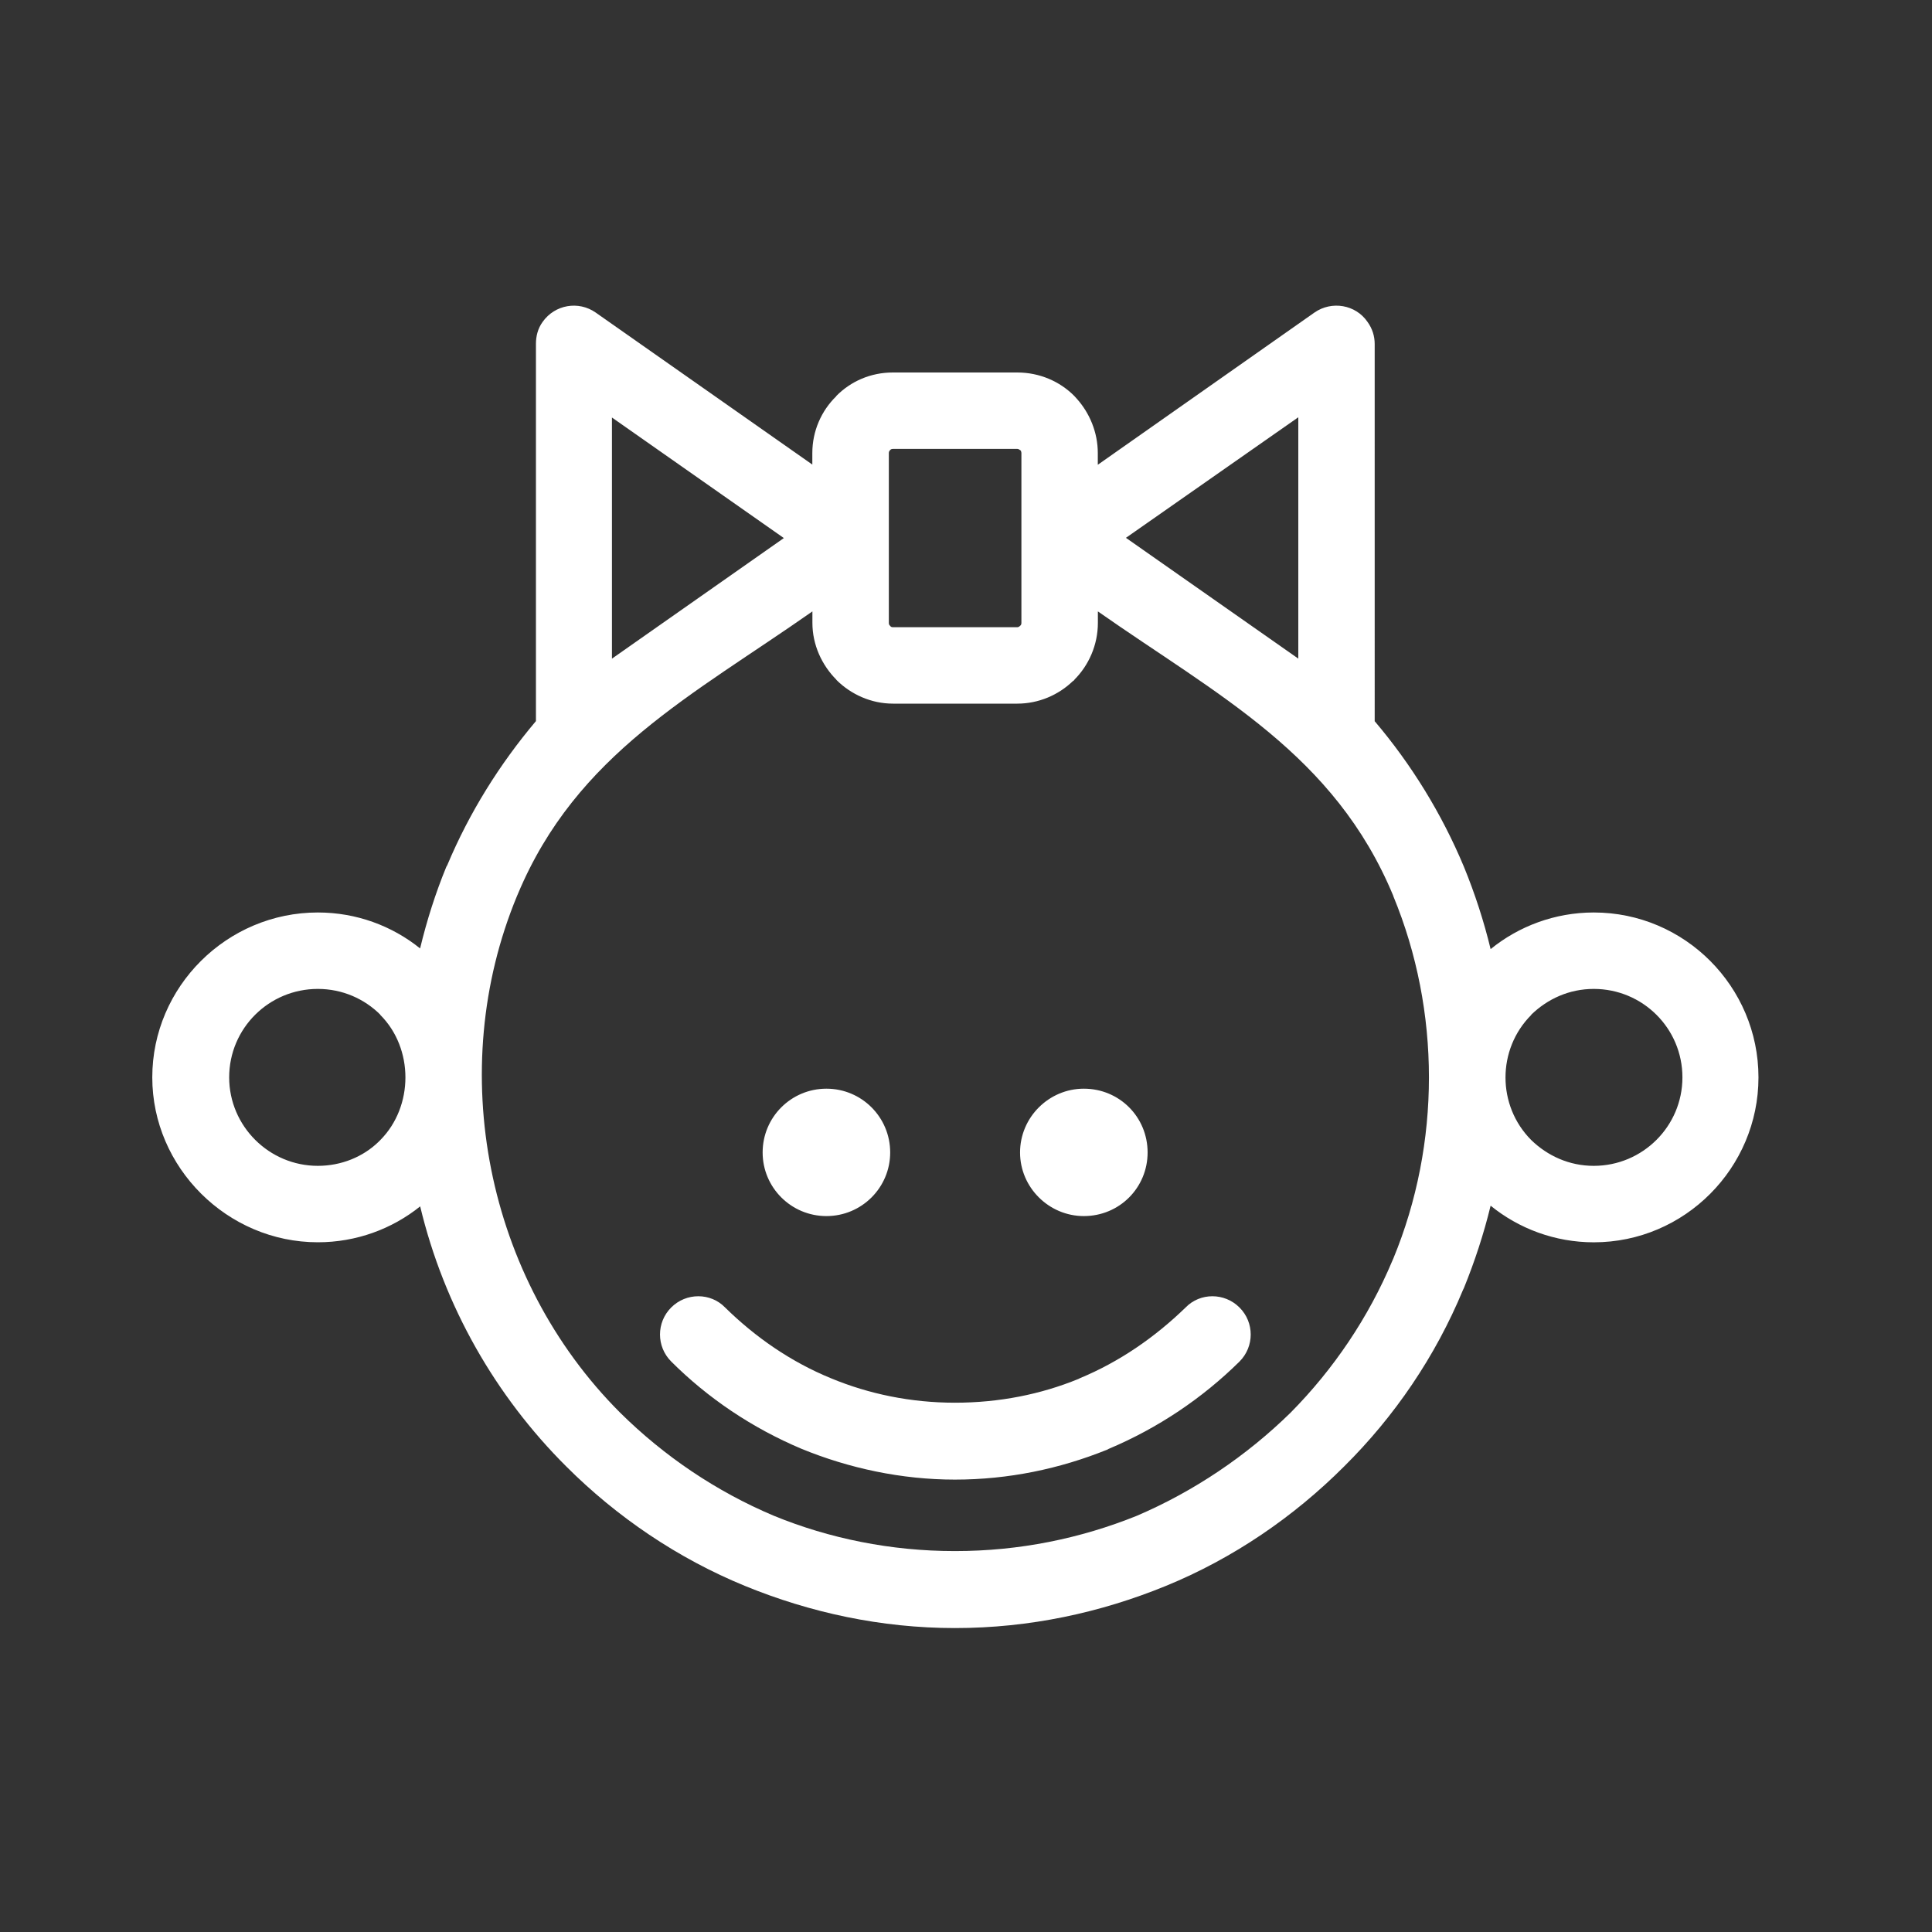 <?xml version="1.0" encoding="utf-8"?>
<!-- Generator: Adobe Illustrator 15.0.0, SVG Export Plug-In  -->
<!DOCTYPE svg PUBLIC "-//W3C//DTD SVG 1.1//EN" "http://www.w3.org/Graphics/SVG/1.1/DTD/svg11.dtd">
<svg version="1.1"
	 xmlns="http://www.w3.org/2000/svg" xmlns:xlink="http://www.w3.org/1999/xlink" xmlns:a="http://ns.adobe.com/AdobeSVGViewerExtensions/3.0/"
	 x="0px" y="0px" width="50px" height="50px" viewBox="-3.941 -7.91 50 50" enable-background="new -3.941 -7.91 50 50"
	 xml:space="preserve">
<rect x="-3.941" y="-7.91" width="50" height="50" fill="#333333" stroke="none"/>
<defs>
</defs>
<path fill="#fff" d="M31.639,10.758c0.948,1.118,1.731,2.388,2.306,3.764l0,0c0.281,0.685,0.516,1.405,0.691,2.131
	c0.726-0.591,1.663-0.948,2.67-0.948c2.353,0,4.262,1.92,4.262,4.268c0,2.342-1.909,4.268-4.262,4.268
	c-1.007,0-1.944-0.357-2.67-0.948c-0.176,0.726-0.41,1.439-0.691,2.131l-0.023,0.047c-0.714,1.722-1.768,3.273-3.079,4.572
	c-1.3,1.3-2.868,2.377-4.613,3.091c-1.687,0.69-3.524,1.09-5.457,1.09c-1.909,0-3.747-0.399-5.433-1.09
	c-1.745-0.714-3.325-1.791-4.625-3.091c-1.827-1.82-3.161-4.139-3.782-6.732C6.206,23.895,5.28,24.24,4.285,24.24
	C1.943,24.24,0,22.308,0,19.973c0-2.348,1.932-4.268,4.285-4.268c0.995,0,1.92,0.345,2.646,0.93
	c0.175-0.726,0.398-1.428,0.679-2.113l0.024-0.041c0.573-1.365,1.357-2.617,2.295-3.729V0.992l0,0c0-0.199,0.047-0.398,0.175-0.574
	c0.316-0.445,0.925-0.55,1.37-0.24l5.608,3.935V3.814c0-0.568,0.234-1.095,0.62-1.47V2.338l0,0c0.375-0.38,0.89-0.608,1.464-0.608
	h3.22c0.574,0,1.101,0.229,1.476,0.608l0.07,0.077c0.328,0.369,0.538,0.867,0.538,1.399v0.304l5.608-3.94
	c0.445-0.31,1.065-0.205,1.37,0.24c0.129,0.176,0.188,0.375,0.188,0.574l0,0V10.758L31.639,10.758z M9.46,15.23L9.46,15.23
	l-0.023,0.053c-1.862,4.497-0.807,9.888,2.67,13.366c1.136,1.124,2.483,2.038,3.981,2.67c1.428,0.585,3.021,0.913,4.684,0.913
	c1.674,0,3.255-0.328,4.707-0.913c1.476-0.632,2.834-1.546,3.981-2.67c1.112-1.124,2.014-2.459,2.634-3.934l0.024-0.054
	c1.229-2.974,1.229-6.404,0-9.378v-0.006c-1.522-3.67-4.531-5.18-7.646-7.364v0.298c0,0.567-0.234,1.095-0.608,1.469v0.006
	L23.84,9.709l-0.012,0.005c-0.375,0.363-0.89,0.586-1.44,0.586h-3.22c-0.563,0-1.089-0.24-1.464-0.615V9.68
	c-0.374-0.374-0.62-0.901-0.62-1.469V7.913C13.992,10.084,10.983,11.589,9.46,15.23L9.46,15.23z M22.388,3.708L22.388,3.708h-3.22
	c-0.036,0-0.059,0.012-0.071,0.03c-0.023,0.018-0.035,0.047-0.035,0.076v4.397c0,0.035,0.012,0.059,0.035,0.076
	c0.012,0.023,0.035,0.035,0.071,0.035h3.22c0.023,0,0.047-0.012,0.07-0.035c0.023-0.017,0.035-0.041,0.035-0.076V3.814
	c0-0.023-0.012-0.041-0.012-0.058l-0.023-0.018C22.435,3.72,22.411,3.708,22.388,3.708L22.388,3.708z M25.198,6.009L25.198,6.009
	l4.461,3.126V2.889L25.198,6.009L25.198,6.009z M11.896,9.136L11.896,9.136l4.449-3.121l-4.449-3.12V9.136L11.896,9.136z
	 M5.901,18.356L5.901,18.356v-0.006c-0.41-0.41-0.983-0.667-1.616-0.667c-1.264,0-2.295,1.018-2.295,2.29
	c0,1.259,1.031,2.289,2.295,2.289c0.609,0,1.171-0.234,1.57-0.621l0.046-0.046C6.768,20.722,6.768,19.223,5.901,18.356L5.901,18.356
	z M35.688,21.595L35.688,21.595L35.688,21.595L35.688,21.595c0.422,0.409,0.983,0.667,1.617,0.667c1.265,0,2.295-1.025,2.295-2.289
	c0-1.271-1.03-2.29-2.295-2.29c-0.634,0-1.195,0.258-1.617,0.667v0.006C34.799,19.246,34.799,20.704,35.688,21.595L35.688,21.595z
	 M24.108,20.265L24.108,20.265c-0.901,0-1.65,0.738-1.65,1.651c0,0.907,0.749,1.646,1.65,1.646c0.926,0,1.651-0.738,1.651-1.646
	C25.76,21.003,25.034,20.265,24.108,20.265L24.108,20.265z M17.447,20.265L17.447,20.265c-0.914,0-1.651,0.738-1.651,1.651
	c0,0.907,0.738,1.646,1.651,1.646c0.913,0,1.65-0.738,1.65-1.646C19.097,21.003,18.36,20.265,17.447,20.265L17.447,20.265z
	 M26.743,25.927L26.743,25.927c-0.796,0.772-1.709,1.404-2.739,1.832l-0.035,0.018c-0.972,0.398-2.05,0.615-3.197,0.615
	c-1.135,0-2.225-0.224-3.208-0.633c-1.03-0.421-1.955-1.06-2.74-1.832c-0.375-0.387-1.007-0.387-1.394,0
	c-0.387,0.386-0.387,1.013,0,1.399c0.948,0.948,2.096,1.721,3.372,2.259c1.229,0.504,2.588,0.797,3.97,0.797
	c1.393,0,2.716-0.281,3.934-0.772l0.047-0.024c1.276-0.538,2.424-1.311,3.384-2.259c0.387-0.387,0.387-1.014,0-1.399
	C27.75,25.54,27.118,25.54,26.743,25.927L26.743,25.927z"/>
</svg>
